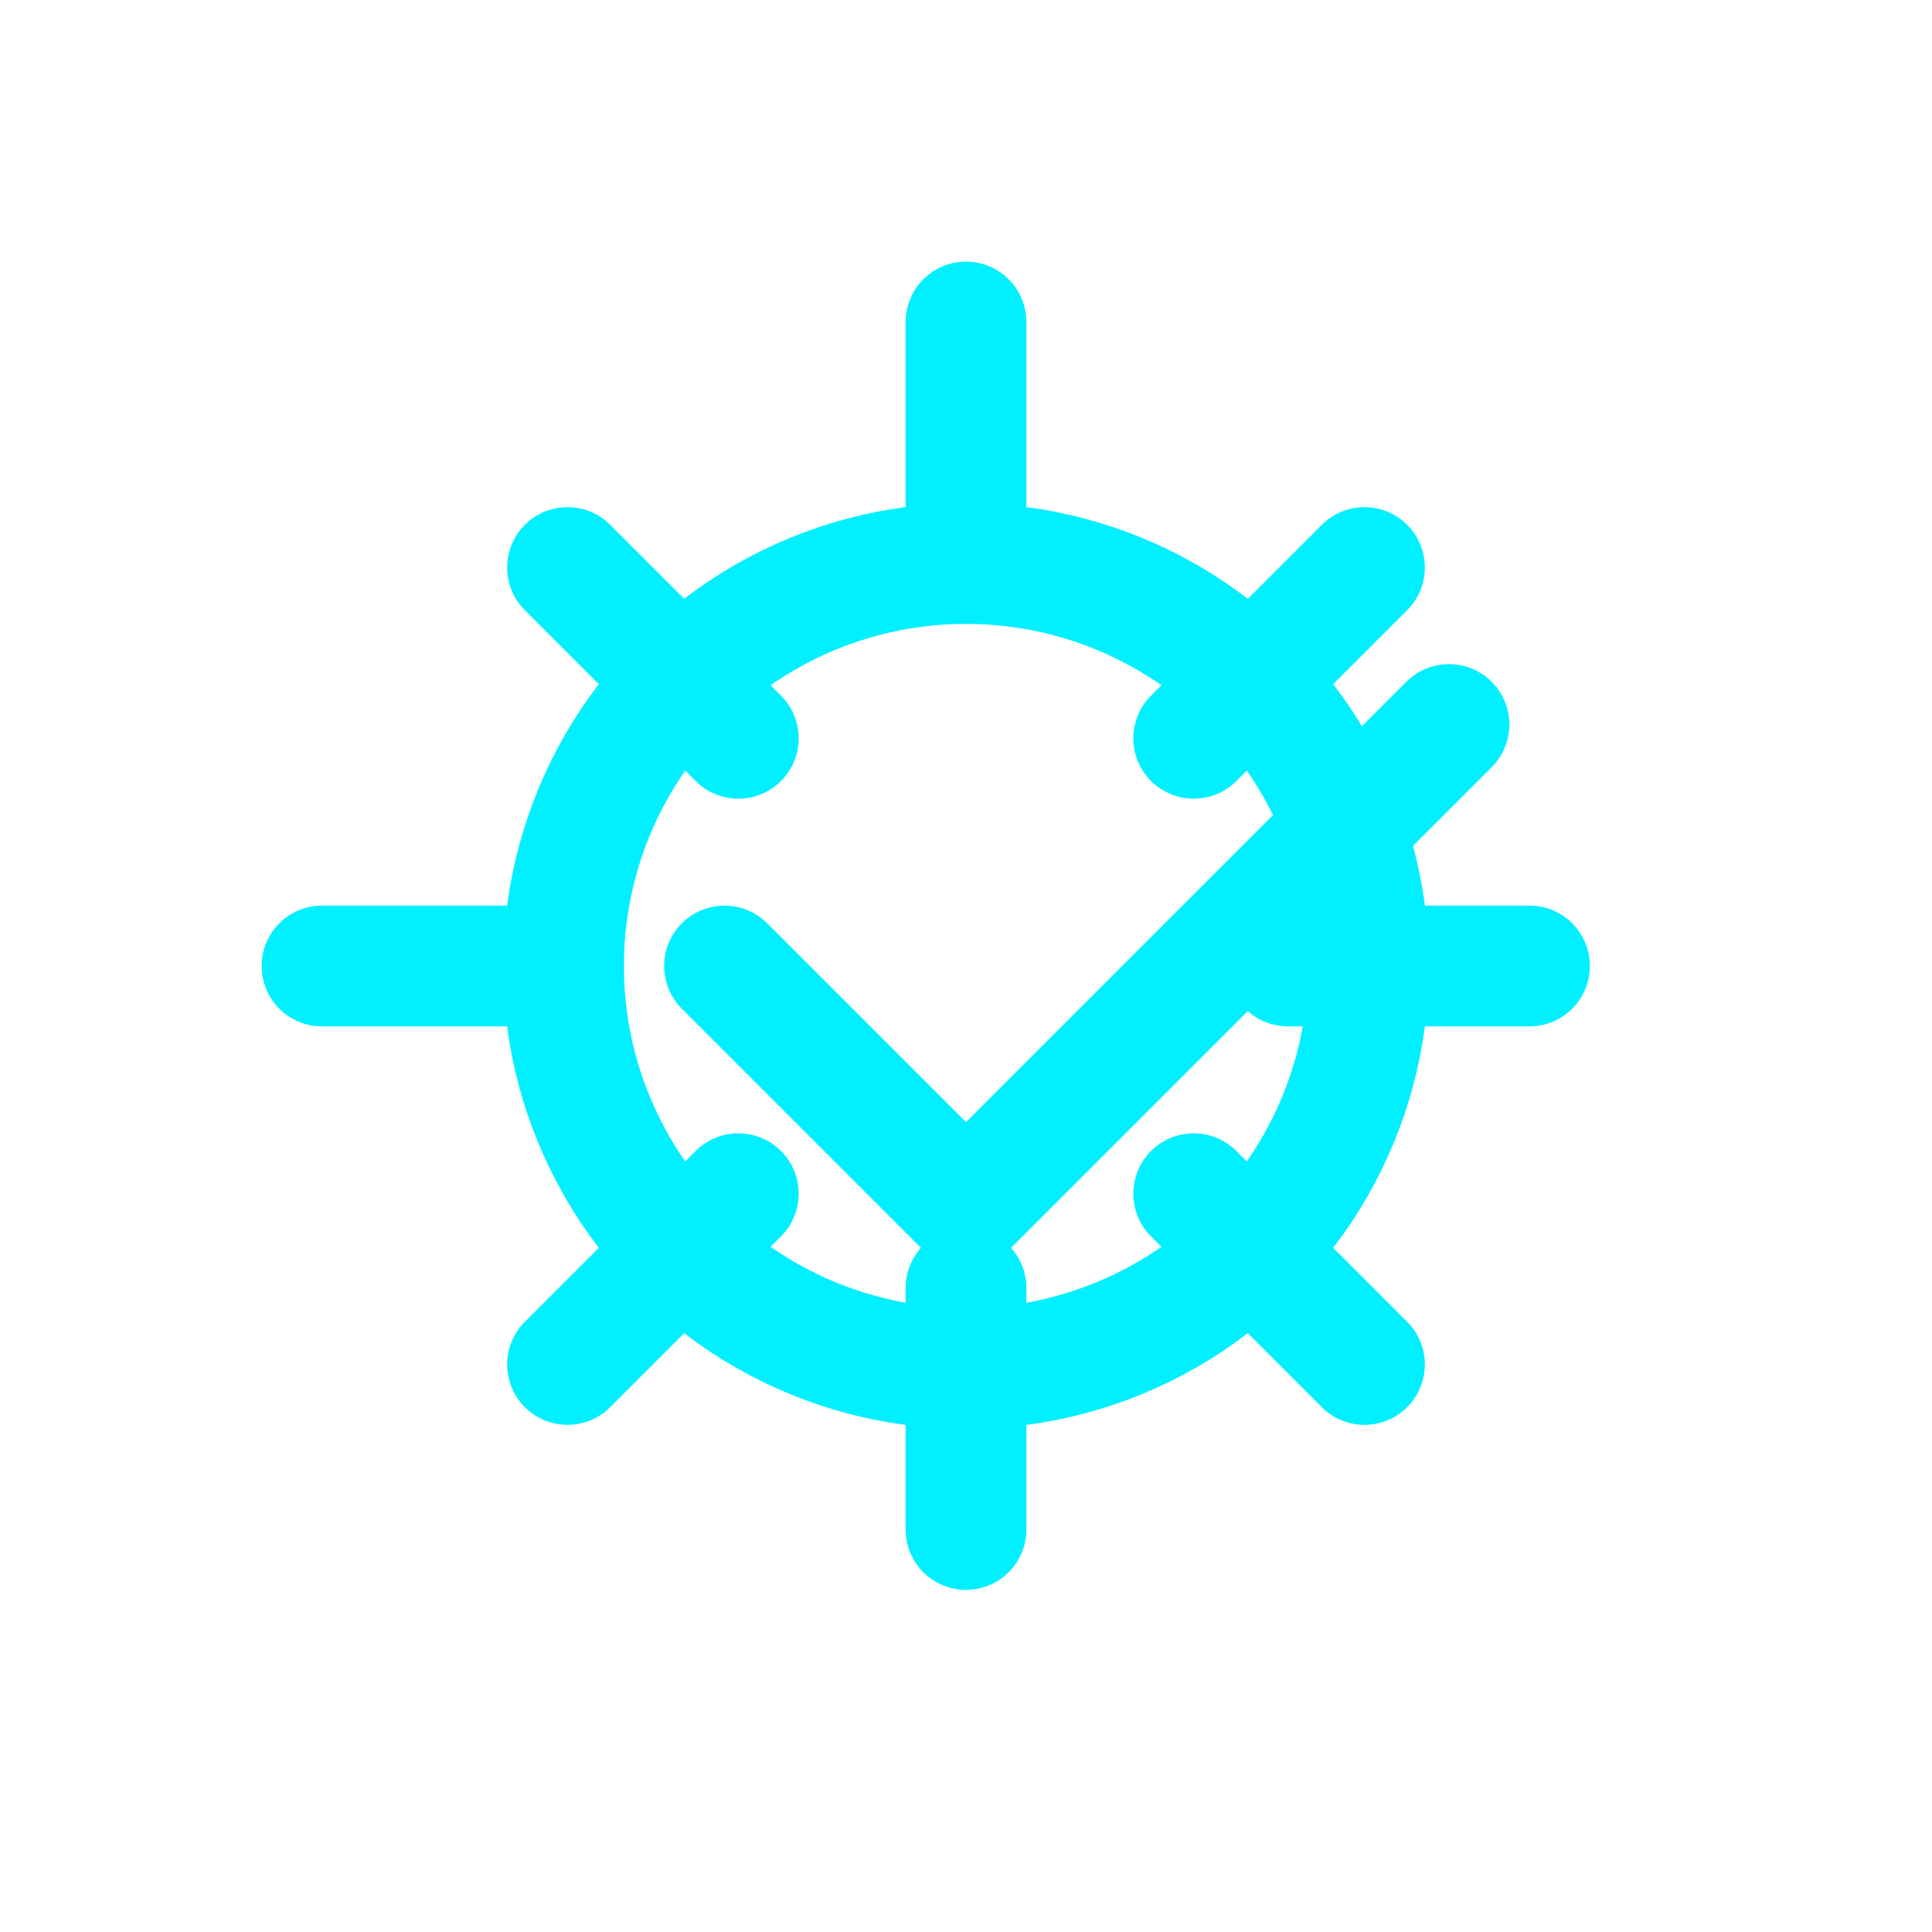 <svg width="48" height="48" viewBox="0 0 48 48" fill="none" xmlns="http://www.w3.org/2000/svg">
  <!-- Engranaje (debugging) -->
  <circle cx="24" cy="24" r="10" stroke="#00F0FF" stroke-width="3" fill="none"/>
  <path stroke="#00F0FF" stroke-width="3" stroke-linecap="round" d="M24 14v-6M24 38v-6M14 24h-6M38 24h-6M18.343 18.343l-4.243-4.243M33.9 33.9l-4.243-4.243M18.343 29.657l-4.243 4.243M33.9 14.1l-4.243 4.243"/>

  <!-- Check mark (testing) -->
  <path d="M18 24l6 6 12-12" stroke="#00F0FF" stroke-width="3" stroke-linecap="round" stroke-linejoin="round"/>
</svg>
